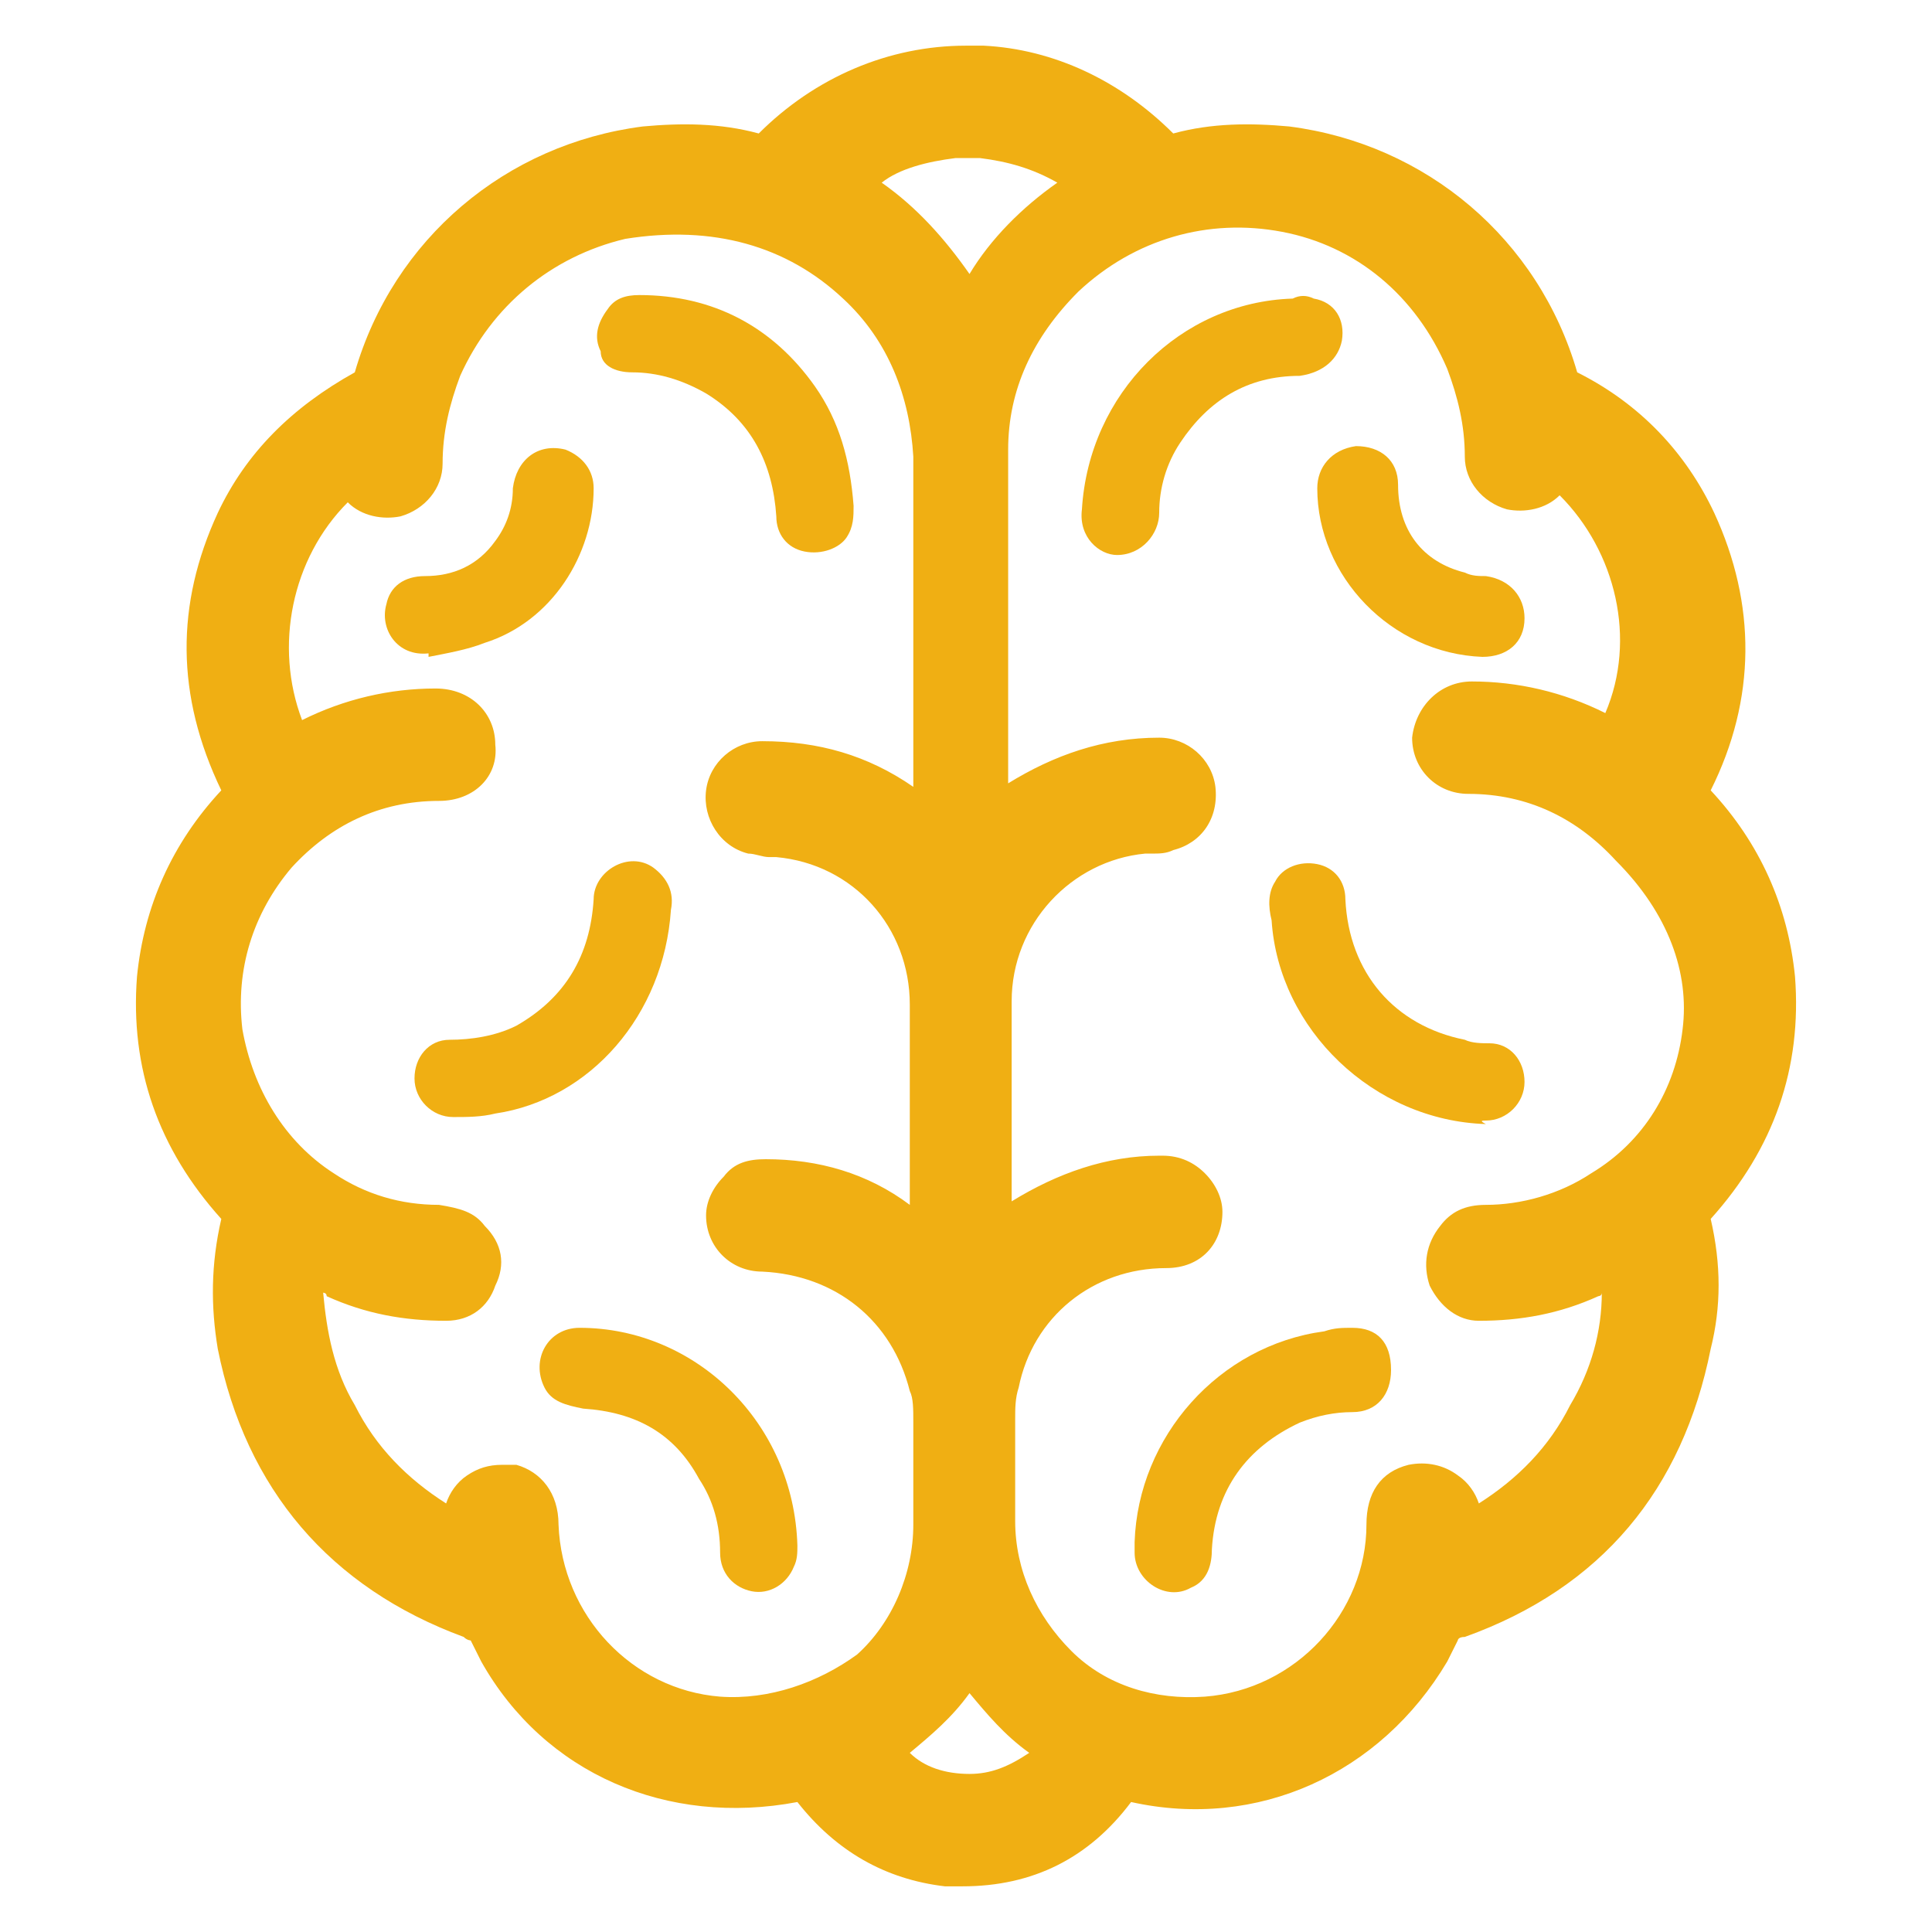 <?xml version="1.0" encoding="UTF-8"?>
<!-- Generator: Adobe Illustrator 27.7.0, SVG Export Plug-In . SVG Version: 6.00 Build 0)  -->
<svg xmlns="http://www.w3.org/2000/svg" xmlns:xlink="http://www.w3.org/1999/xlink" version="1.1" id="Layer_1" x="0px" y="0px" width="55px" height="55px" viewBox="0 0 55 55" style="enable-background:new 0 0 55 55;" xml:space="preserve">
<style type="text/css">
	.st0{fill:#F0AF13;}
</style>
<g>
	<path class="st0" d="M16.5,37.8c-0.9,0-1.4,0.9-1,1.7c0.2,0.4,0.6,0.5,1.1,0.6c1.5,0.1,2.6,0.7,3.3,2c0.4,0.6,0.6,1.3,0.6,2.1   c0,0.6,0.4,1,0.9,1.1s1-0.2,1.2-0.7c0.1-0.2,0.1-0.4,0.1-0.6C22.6,40.5,19.8,37.8,16.5,37.8z"></path>
	<path class="st0" d="M38.5,37.8c-0.3,0-0.5,0-0.8,0.1c-3,0.4-5.3,3-5.4,6c0,0.1,0,0.2,0,0.3c0,0.8,0.9,1.4,1.6,1   c0.5-0.2,0.6-0.7,0.6-1.1c0.1-1.7,1-2.9,2.5-3.6c0.5-0.2,1-0.3,1.5-0.3c0.7,0,1.1-0.5,1.1-1.2C39.6,38.2,39.2,37.8,38.5,37.8z"></path>
	<path class="st0" d="M18,10.6c0.7,0,1.4,0.2,2.1,0.6c1.3,0.8,1.9,2,2,3.5c0,0.5,0.3,0.9,0.8,1s1-0.1,1.2-0.4   c0.2-0.3,0.2-0.6,0.2-0.9c-0.1-1.3-0.4-2.4-1.1-3.4c-1.2-1.7-2.9-2.6-5-2.6c-0.4,0-0.7,0.1-0.9,0.4C17,9.2,16.9,9.6,17.1,10   C17.1,10.4,17.5,10.6,18,10.6z"></path>
	<path class="st0" d="M19.1,25.9c0.1-0.5-0.1-0.9-0.5-1.2c-0.7-0.5-1.7,0.1-1.7,0.9c-0.1,1.6-0.8,2.8-2.2,3.6   c-0.6,0.3-1.3,0.4-1.9,0.4c-0.6,0-1,0.5-1,1.1s0.5,1.1,1.1,1.1c0.4,0,0.8,0,1.2-0.1C16.8,31.3,18.9,28.9,19.1,25.9z"></path>
	<path class="st0" d="M16.9,13.9c0-0.5-0.3-0.9-0.8-1.1c-0.8-0.2-1.4,0.3-1.5,1.1c0,0.6-0.2,1.1-0.5,1.5c-0.5,0.7-1.2,1-2,1   c-0.6,0-1,0.3-1.1,0.8c-0.2,0.7,0.3,1.5,1.2,1.4c0,0,0,0,0,0.1c0.5-0.1,1.1-0.2,1.6-0.4C15.7,17.7,16.9,15.8,16.9,13.9z"></path>
	<path class="st0" d="M42.3,31.9c0.6,0,1.1-0.5,1.1-1.1s-0.4-1.1-1-1.1c-0.2,0-0.5,0-0.7-0.1c-2-0.4-3.3-1.9-3.4-4   c0-0.5-0.3-0.9-0.8-1s-1,0.1-1.2,0.5c-0.2,0.3-0.2,0.7-0.1,1.1c0.2,3.1,2.9,5.7,6.1,5.8C42.1,31.9,42.2,31.9,42.3,31.9z"></path>
	<path class="st0" d="M30.8,14.4L30.8,14.4L30.8,14.4z"></path>
	<path class="st0" d="M38.2,9.7c0.1-0.6-0.2-1.1-0.8-1.2c-0.2-0.1-0.4-0.1-0.6,0c-3.2,0.1-5.8,2.7-6,6l0,0l0,0   c-0.1,0.8,0.5,1.3,1,1.3c0.7,0,1.2-0.6,1.2-1.2c0-0.7,0.2-1.4,0.6-2c0.8-1.2,1.9-1.9,3.4-1.9C37.7,10.6,38.1,10.2,38.2,9.7z"></path>
	<path class="st0" d="M42.1,18.7L42.1,18.7L42.1,18.7z"></path>
	<path class="st0" d="M37.5,13.9c0,2.5,2.1,4.7,4.7,4.8l0,0c0.7,0,1.2-0.4,1.2-1.1c0-0.6-0.4-1.1-1.1-1.2c-0.2,0-0.4,0-0.6-0.1   c-1.2-0.3-1.9-1.2-1.9-2.5c0-0.7-0.5-1.1-1.2-1.1C37.9,12.8,37.5,13.3,37.5,13.9z"></path>
	<g>
		<path class="st0" d="M48.7,34.7c1.8-2,2.6-4.3,2.4-6.9c-0.2-2-1-3.8-2.4-5.3c1.3-2.6,1.3-5.3,0.1-7.9c-0.8-1.7-2.1-3.1-3.9-4    c-1.1-3.8-4.3-6.5-8.2-7c-1.1-0.1-2.2-0.1-3.3,0.2C31.9,2.3,30,1.4,28,1.3h-0.5l0,0c-2.2,0-4.3,0.9-5.9,2.5    c-1.1-0.3-2.2-0.3-3.3-0.2c-3.9,0.5-7.1,3.2-8.2,7c-1.8,1-3.1,2.3-3.9,4C5,17.2,5,19.8,6.3,22.5c-1.4,1.5-2.2,3.3-2.4,5.3    c-0.2,2.6,0.6,4.9,2.4,6.9C6,36,6,37.2,6.2,38.4c0.8,4,3.2,6.8,7,8.2c0.1,0.1,0.2,0.1,0.2,0.1c0.1,0.2,0.2,0.4,0.3,0.6    c1.8,3.2,5.3,4.7,9,4c1.1,1.4,2.5,2.2,4.2,2.4h0.5l0,0c2,0,3.6-0.8,4.8-2.4c3.6,0.8,7.1-0.8,9-4c0.1-0.2,0.2-0.4,0.3-0.6    c0,0,0-0.1,0.2-0.1c3.9-1.4,6.2-4.2,7-8.2C49,37.2,49,36,48.7,34.7L48.7,34.7z M27.2,4.5L27.2,4.5c0.1,0,0.2,0,0.3,0    c0.1,0,0.2,0,0.4,0c0.8,0.1,1.5,0.3,2.2,0.7c-1,0.7-1.9,1.6-2.5,2.6c-0.7-1-1.5-1.9-2.5-2.6C25.6,4.8,26.4,4.6,27.2,4.5z     M20.5,48.3C18,48.1,16,46,15.9,43.4c0-0.9-0.5-1.5-1.2-1.7c-0.1,0-0.2,0-0.4,0c-0.4,0-0.7,0.1-1,0.3s-0.5,0.5-0.6,0.8    c-1.1-0.7-2-1.6-2.6-2.8c-0.6-1-0.8-2.1-0.9-3.2c0,0,0.1,0,0.1,0.1c1.1,0.5,2.2,0.7,3.4,0.7c0.7,0,1.2-0.4,1.4-1    c0.3-0.6,0.2-1.2-0.3-1.7c-0.3-0.4-0.7-0.5-1.3-0.6c-1.1,0-2.1-0.3-3-0.9c-1.4-0.9-2.3-2.4-2.6-4.1c-0.2-1.7,0.3-3.3,1.4-4.6    c1.1-1.2,2.5-1.9,4.2-1.9c1,0,1.7-0.7,1.6-1.6c0-0.9-0.7-1.6-1.7-1.6l0,0c-1.3,0-2.6,0.3-3.8,0.9c-0.8-2.1-0.3-4.6,1.3-6.2    c0.4,0.4,1,0.5,1.5,0.4c0.7-0.2,1.2-0.8,1.2-1.5c0-0.9,0.2-1.7,0.5-2.5c0.9-2,2.6-3.4,4.7-3.9C20.3,6.4,22.4,7,24,8.5    c1.3,1.2,1.9,2.8,2,4.5c0,2.5,0,4.9,0,7.4v2c-1.3-0.9-2.7-1.3-4.3-1.3l0,0c-0.8,0-1.5,0.6-1.6,1.4s0.4,1.6,1.2,1.8    c0.2,0,0.4,0.1,0.6,0.1c0.1,0,0.2,0,0.2,0c2.2,0.2,3.8,2,3.8,4.2c0,1.5,0,3,0,4.6v1.1c-1.2-0.9-2.6-1.3-4.1-1.3    c-0.5,0-0.9,0.1-1.2,0.5c-0.3,0.3-0.5,0.7-0.5,1.1c0,0.9,0.7,1.6,1.6,1.6c2.1,0.1,3.7,1.4,4.2,3.4c0.1,0.2,0.1,0.5,0.1,0.9    c0,0.9,0,1.7,0,2.6v0.3c0,1.4-0.6,2.8-1.6,3.7C23.3,47.9,21.9,48.4,20.5,48.3z M27.6,50.5L27.6,50.5c-0.7,0-1.3-0.2-1.7-0.6    c0.6-0.5,1.2-1,1.7-1.7c0.5,0.6,1,1.2,1.7,1.7C28.7,50.3,28.2,50.5,27.6,50.5z M47.9,29.3c-0.2,1.7-1.1,3.2-2.6,4.1    c-0.9,0.6-2,0.9-3,0.9c-0.6,0-1,0.2-1.3,0.6c-0.4,0.5-0.5,1.1-0.3,1.7c0.3,0.6,0.8,1,1.4,1c1.2,0,2.3-0.2,3.4-0.7    c0,0,0.1,0,0.1-0.1c0,1.1-0.3,2.2-0.9,3.2c-0.6,1.2-1.5,2.1-2.6,2.8c-0.1-0.3-0.3-0.6-0.6-0.8c-0.4-0.3-0.9-0.4-1.4-0.3    c-0.8,0.2-1.2,0.8-1.2,1.7c0,2.5-2,4.7-4.6,4.9c-1.4,0.1-2.8-0.3-3.8-1.3s-1.6-2.3-1.6-3.7V43c0-0.9,0-1.7,0-2.6    c0-0.3,0-0.6,0.1-0.9c0.4-2,2.1-3.4,4.2-3.4c1,0,1.6-0.7,1.6-1.6c0-0.4-0.2-0.8-0.5-1.1s-0.7-0.5-1.2-0.5c0,0,0,0-0.1,0    c-1.5,0-2.9,0.5-4.2,1.3V33c0-1.5,0-3,0-4.5c0-2.2,1.7-4,3.8-4.2c0.1,0,0.2,0,0.2,0c0.2,0,0.4,0,0.6-0.1c0.8-0.2,1.3-0.9,1.2-1.8    C34.5,21.6,33.8,21,33,21l0,0c-1.6,0-3,0.5-4.3,1.3v-2.2c0-2.4,0-4.8,0-7.3c0-1.7,0.7-3.2,2-4.5c1.6-1.5,3.7-2.1,5.8-1.7    s3.8,1.8,4.7,3.9c0.3,0.8,0.5,1.6,0.5,2.5c0,0.7,0.5,1.3,1.2,1.5c0.5,0.1,1.1,0,1.5-0.4c1.6,1.6,2.2,4.1,1.3,6.2    c-1.2-0.6-2.5-0.9-3.8-0.9l0,0c-0.9,0-1.6,0.7-1.7,1.6c0,0.9,0.7,1.6,1.6,1.6c1.7,0,3.1,0.7,4.2,1.9C47.5,26,48.1,27.7,47.9,29.3z    "></path>
	</g>
</g>
</svg>
